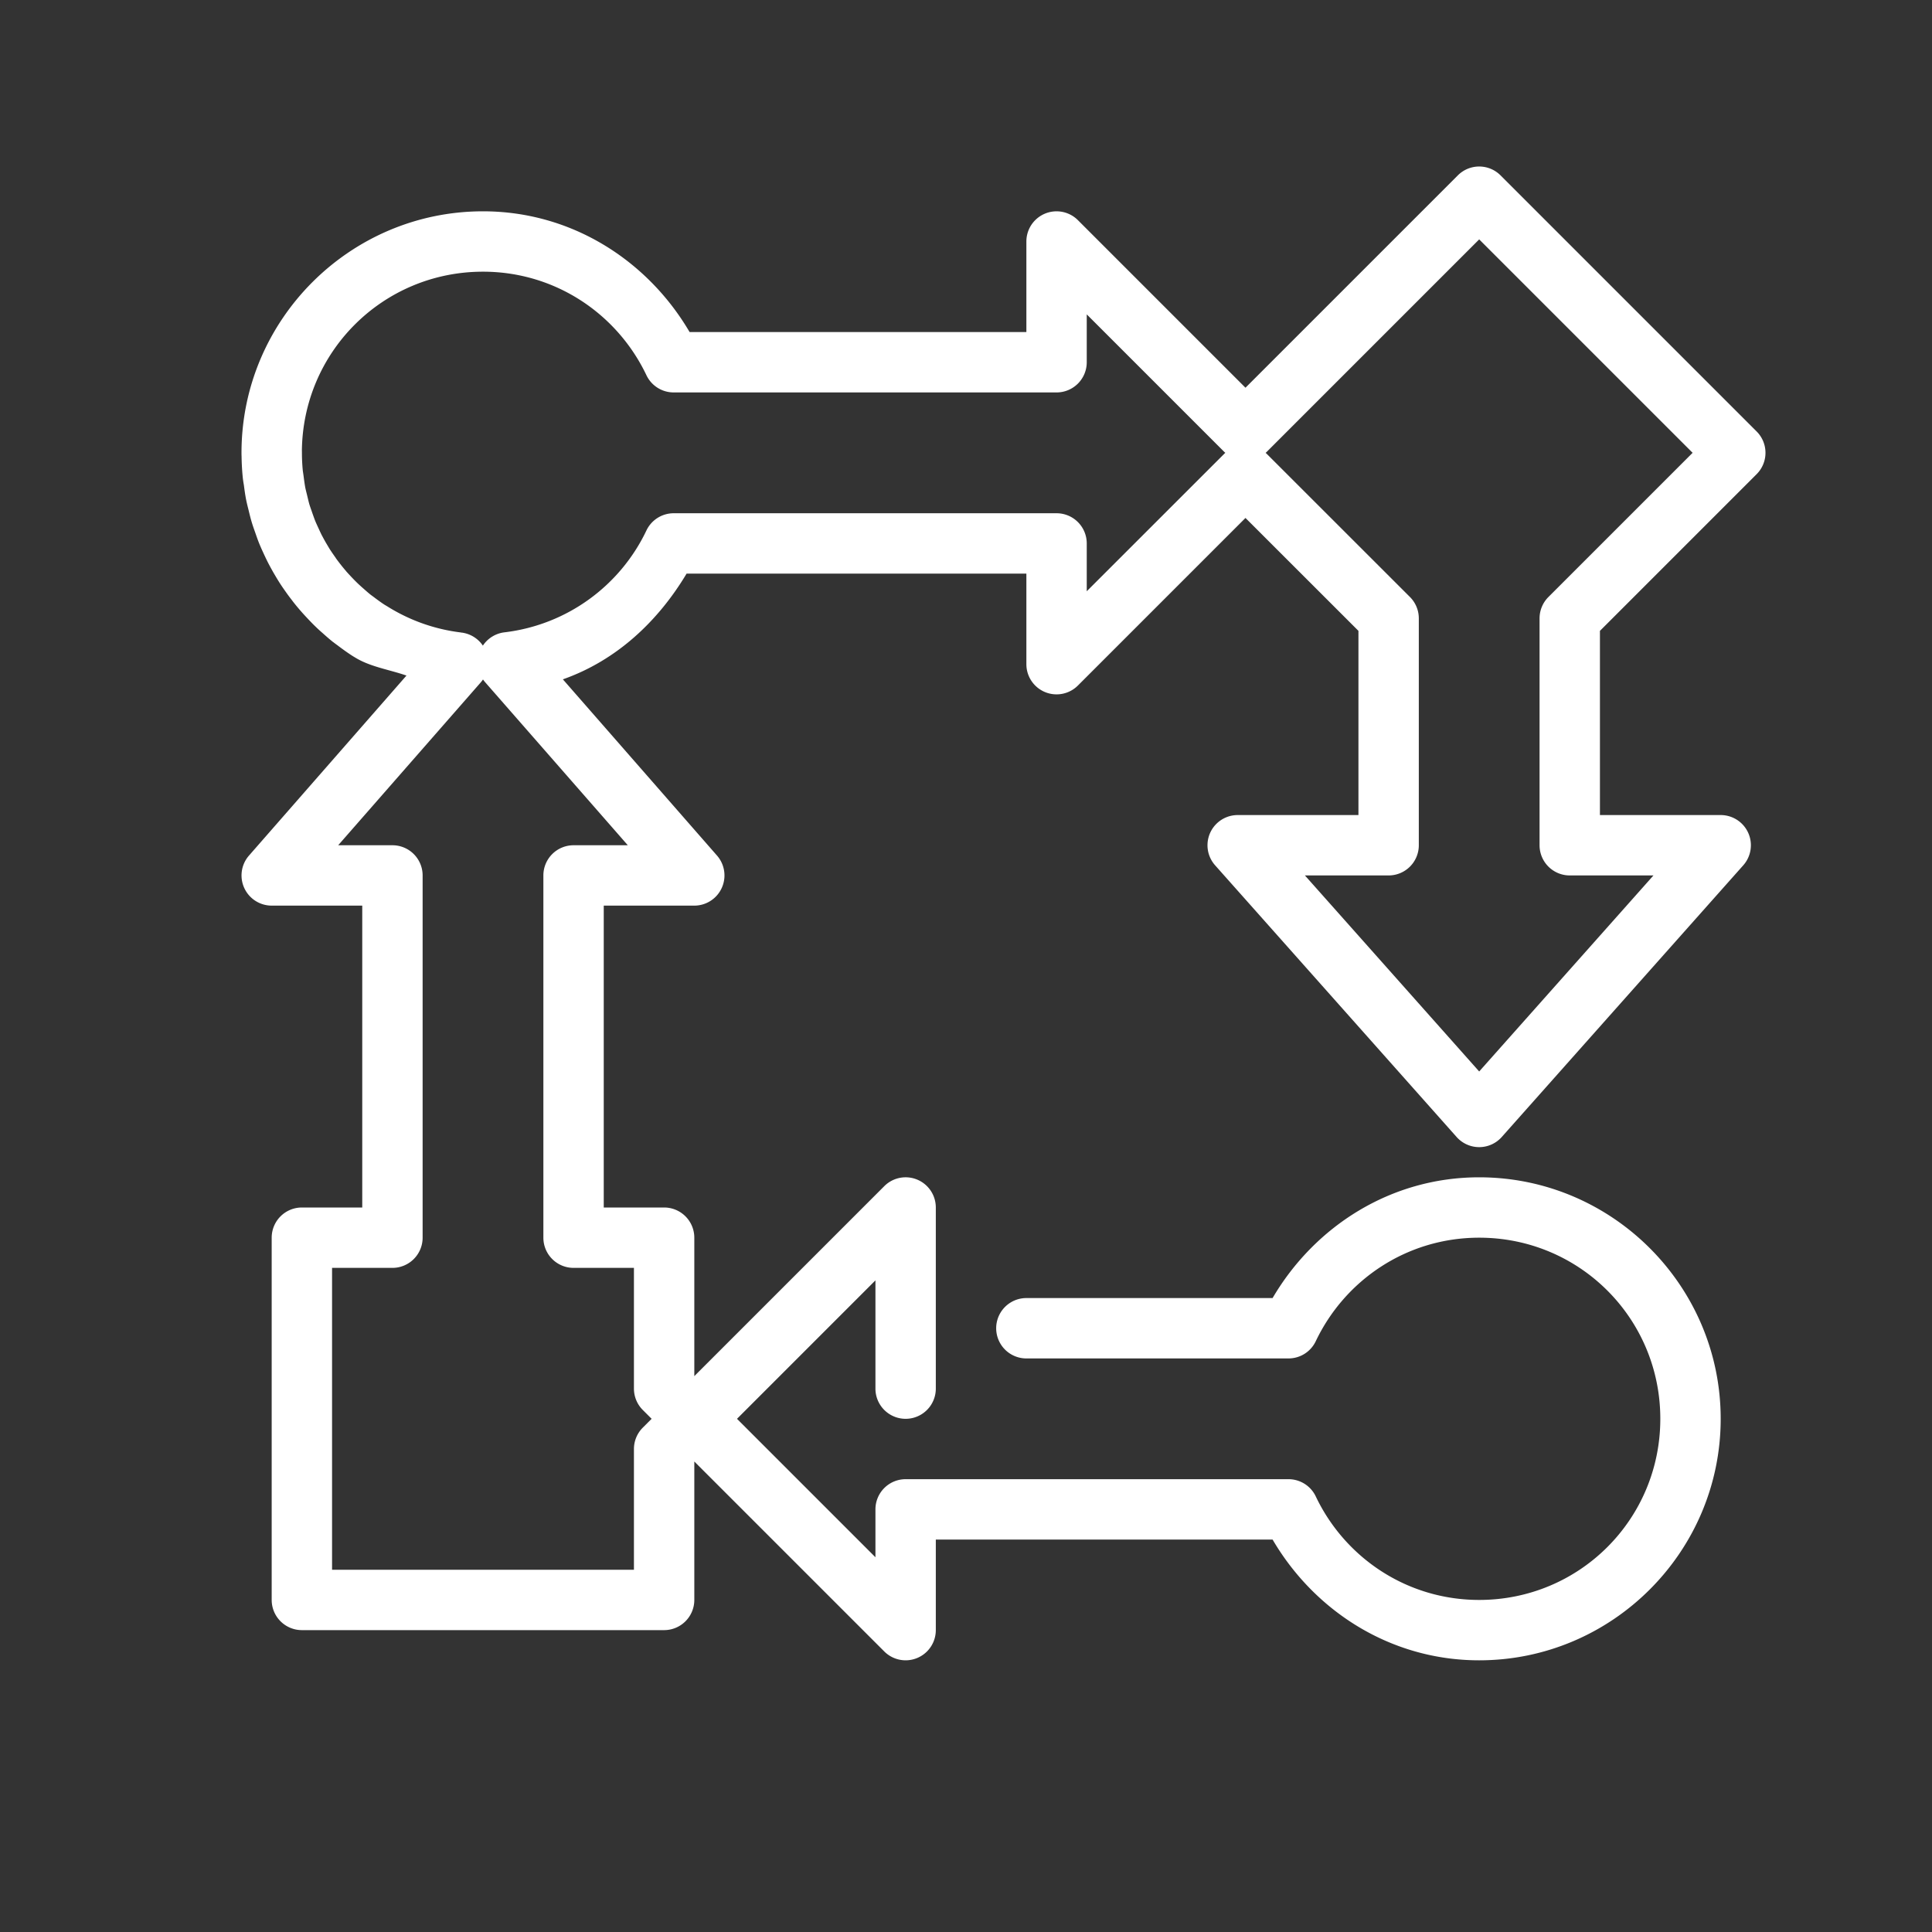 <svg xmlns="http://www.w3.org/2000/svg" fill="#FFFFFF" viewBox="0 0 64 64" width="100px" height="100px"><rect x="0" y="0" width="64" height="64" fill="#333333" stroke="none"/><path d="M 48.984 5.516 A 1 1 0 0 0 48.293 5.809 L 41.258 12.844 L 35.707 7.293 A 1 1 0 0 0 34 8 L 34 11 L 22.844 11 C 21.455 8.631 18.937 7 16 7 C 11.594 7 8 10.594 8 15 C 8 15.132 8.002 15.132 8.002 15.033 A 1 1 0 0 0 8.002 15.039 C 8.003 15.29 8.015 15.54 8.039 15.787 C 8.053 15.935 8.072 16.023 8.076 16.055 A 1 1 0 0 0 8.078 16.064 C 8.097 16.209 8.118 16.37 8.152 16.549 A 1 1 0 0 0 8.154 16.557 C 8.182 16.695 8.211 16.803 8.23 16.881 C 8.258 16.992 8.289 17.132 8.338 17.295 C 8.378 17.43 8.42 17.542 8.451 17.631 C 8.488 17.736 8.529 17.861 8.586 18.002 C 8.639 18.132 8.691 18.245 8.736 18.342 C 8.783 18.444 8.836 18.556 8.9 18.68 A 1 1 0 0 0 8.902 18.684 C 8.963 18.799 9.024 18.91 9.086 19.016 C 9.14 19.107 9.2 19.21 9.271 19.32 C 9.347 19.439 9.424 19.546 9.492 19.643 A 1 1 0 0 0 9.494 19.646 C 9.558 19.736 9.623 19.821 9.688 19.904 A 1 1 0 0 0 9.688 19.906 C 9.773 20.016 9.864 20.127 9.961 20.238 A 1 1 0 0 0 9.963 20.24 C 10.03 20.317 10.095 20.388 10.158 20.455 C 10.253 20.556 10.355 20.665 10.471 20.775 C 10.551 20.853 10.615 20.908 10.658 20.947 A 1 1 0 0 0 10.666 20.953 C 10.776 21.052 10.896 21.159 11.033 21.268 A 1 1 0 0 0 11.035 21.268 C 11.114 21.33 11.169 21.368 11.199 21.391 A 1 1 0 0 0 11.201 21.393 C 11.332 21.491 11.474 21.596 11.635 21.701 A 1 1 0 0 0 11.641 21.705 C 11.703 21.746 11.735 21.763 11.746 21.77 C 12.255 22.09 12.887 22.178 13.465 22.379 L 8.248 28.342 A 1 1 0 0 0 9 30 L 12 30 L 12 40 L 10 40 A 1 1 0 0 0 9 41 L 9 53 A 1 1 0 0 0 10 54 L 22 54 A 1 1 0 0 0 23 53 L 23 48.414 L 29.293 54.707 A 1 1 0 0 0 31 54 L 31 51 L 42.156 51 C 43.545 53.369 46.064 55 49 55 C 53.406 55 57 51.406 57 47 C 57 42.594 53.406 39 49 39 C 46.063 39 43.545 40.631 42.156 43 L 34 43 A 1 1 0 1 0 34 45 L 42.684 45 A 1 1 0 0 0 43.586 44.43 C 44.55 42.404 46.6 41 49 41 C 52.326 41 55 43.674 55 47 C 55 50.326 52.326 53 49 53 C 46.601 53 44.549 51.596 43.586 49.57 A 1 1 0 0 0 42.684 49 L 30 49 A 1 1 0 0 0 29 50 L 29 51.586 L 24.414 47 L 29 42.414 L 29 46 A 1 1 0 1 0 31 46 L 31 40 A 1 1 0 0 0 29.971 39 A 1 1 0 0 0 29.293 39.293 L 23 45.586 L 23 41 A 1 1 0 0 0 22 40 L 20 40 L 20 30 L 23 30 A 1 1 0 0 0 23.752 28.342 L 18.646 22.504 C 20.416 21.881 21.794 20.59 22.744 19.002 L 34 19.002 L 34 22.002 A 1 1 0 0 0 35.707 22.709 L 41.258 17.158 L 45 20.898 L 45 27 L 41 27 A 1 1 0 0 0 40.252 28.664 L 48.252 37.664 A 1 1 0 0 0 49.748 37.664 L 57.748 28.664 A 1 1 0 0 0 57 27 L 53 27 L 53 20.898 L 58.191 15.707 A 1 1 0 0 0 58.191 14.293 L 49.707 5.809 A 1 1 0 0 0 48.984 5.516 z M 49 7.93 L 56.07 15 L 51.293 19.777 A 1 1 0 0 0 51 20.484 L 51 28 A 1 1 0 0 0 52 29 L 54.773 29 L 49 35.494 L 43.227 29 L 46 29 A 1 1 0 0 0 47 28 L 47 20.484 A 1 1 0 0 0 46.707 19.777 L 41.965 15.037 A 1 1 0 0 0 41.926 15.002 A 1 1 0 0 0 41.965 14.965 L 49 7.93 z M 16 9 C 18.4 9 20.45 10.404 21.414 12.43 A 1 1 0 0 0 22.316 13 L 35 13 A 1 1 0 0 0 36 12 L 36 10.414 L 40.551 14.965 A 1 1 0 0 0 40.59 15 A 1 1 0 0 0 40.551 15.037 L 36 19.586 L 36 18.002 A 1 1 0 0 0 35 17.002 L 22.316 17.002 A 1 1 0 0 0 21.414 17.572 C 20.549 19.391 18.796 20.699 16.709 20.947 A 1 1 0 0 0 15.996 21.387 A 1 1 0 0 0 15.363 20.967 C 15.363 20.967 15.36 20.967 15.359 20.967 C 15.357 20.966 15.349 20.963 15.322 20.959 C 15.318 20.958 15.307 20.958 15.299 20.957 A 1 1 0 0 0 15.268 20.953 L 15.283 20.953 C 14.381 20.845 13.546 20.539 12.812 20.076 A 1 1 0 0 0 12.801 20.07 C 12.751 20.04 12.733 20.029 12.732 20.029 C 12.632 19.963 12.523 19.884 12.404 19.795 L 12.402 19.793 C 12.336 19.743 12.292 19.713 12.275 19.699 C 12.193 19.634 12.105 19.555 12.008 19.469 L 12 19.463 C 11.934 19.403 11.884 19.358 11.857 19.332 A 1 1 0 0 0 11.855 19.33 C 11.781 19.259 11.702 19.179 11.617 19.088 C 11.562 19.029 11.513 18.977 11.467 18.924 L 11.467 18.922 C 11.401 18.846 11.335 18.766 11.27 18.682 L 11.268 18.68 C 11.216 18.613 11.167 18.548 11.121 18.484 L 11.125 18.486 C 11.06 18.394 11.001 18.311 10.953 18.236 A 1 1 0 0 0 10.947 18.229 C 10.907 18.167 10.864 18.093 10.814 18.008 L 10.812 18.006 C 10.763 17.921 10.716 17.837 10.674 17.756 L 10.672 17.754 C 10.635 17.683 10.597 17.601 10.553 17.504 A 1 1 0 0 0 10.551 17.5 C 10.506 17.403 10.469 17.322 10.441 17.254 C 10.411 17.178 10.377 17.081 10.336 16.965 A 1 1 0 0 0 10.336 16.963 C 10.3 16.861 10.271 16.781 10.254 16.723 A 1 1 0 0 0 10.252 16.719 C 10.229 16.644 10.205 16.536 10.172 16.402 A 1 1 0 0 0 10.172 16.4 C 10.145 16.293 10.126 16.215 10.115 16.164 C 10.096 16.064 10.079 15.944 10.061 15.803 C 10.045 15.681 10.033 15.609 10.031 15.594 C 10.013 15.41 10.003 15.223 10.002 15.033 C 10.002 14.91 10 14.89 10 15 C 10 11.674 12.674 9 16 9 z M 16 22.508 A 1 1 0 0 0 16.076 22.605 L 20.797 28 L 19 28 A 1 1 0 0 0 18 29 L 18 41 A 1 1 0 0 0 19 42 L 21 42 L 21 46 A 1 1 0 0 0 21.293 46.707 L 21.586 47 L 21.293 47.293 A 1 1 0 0 0 21 48 L 21 52 L 11 52 L 11 42 L 13 42 A 1 1 0 0 0 14 41 L 14 29 A 1 1 0 0 0 13 28 L 11.203 28 L 15.924 22.607 A 1 1 0 0 0 16 22.508 z"></path></svg>